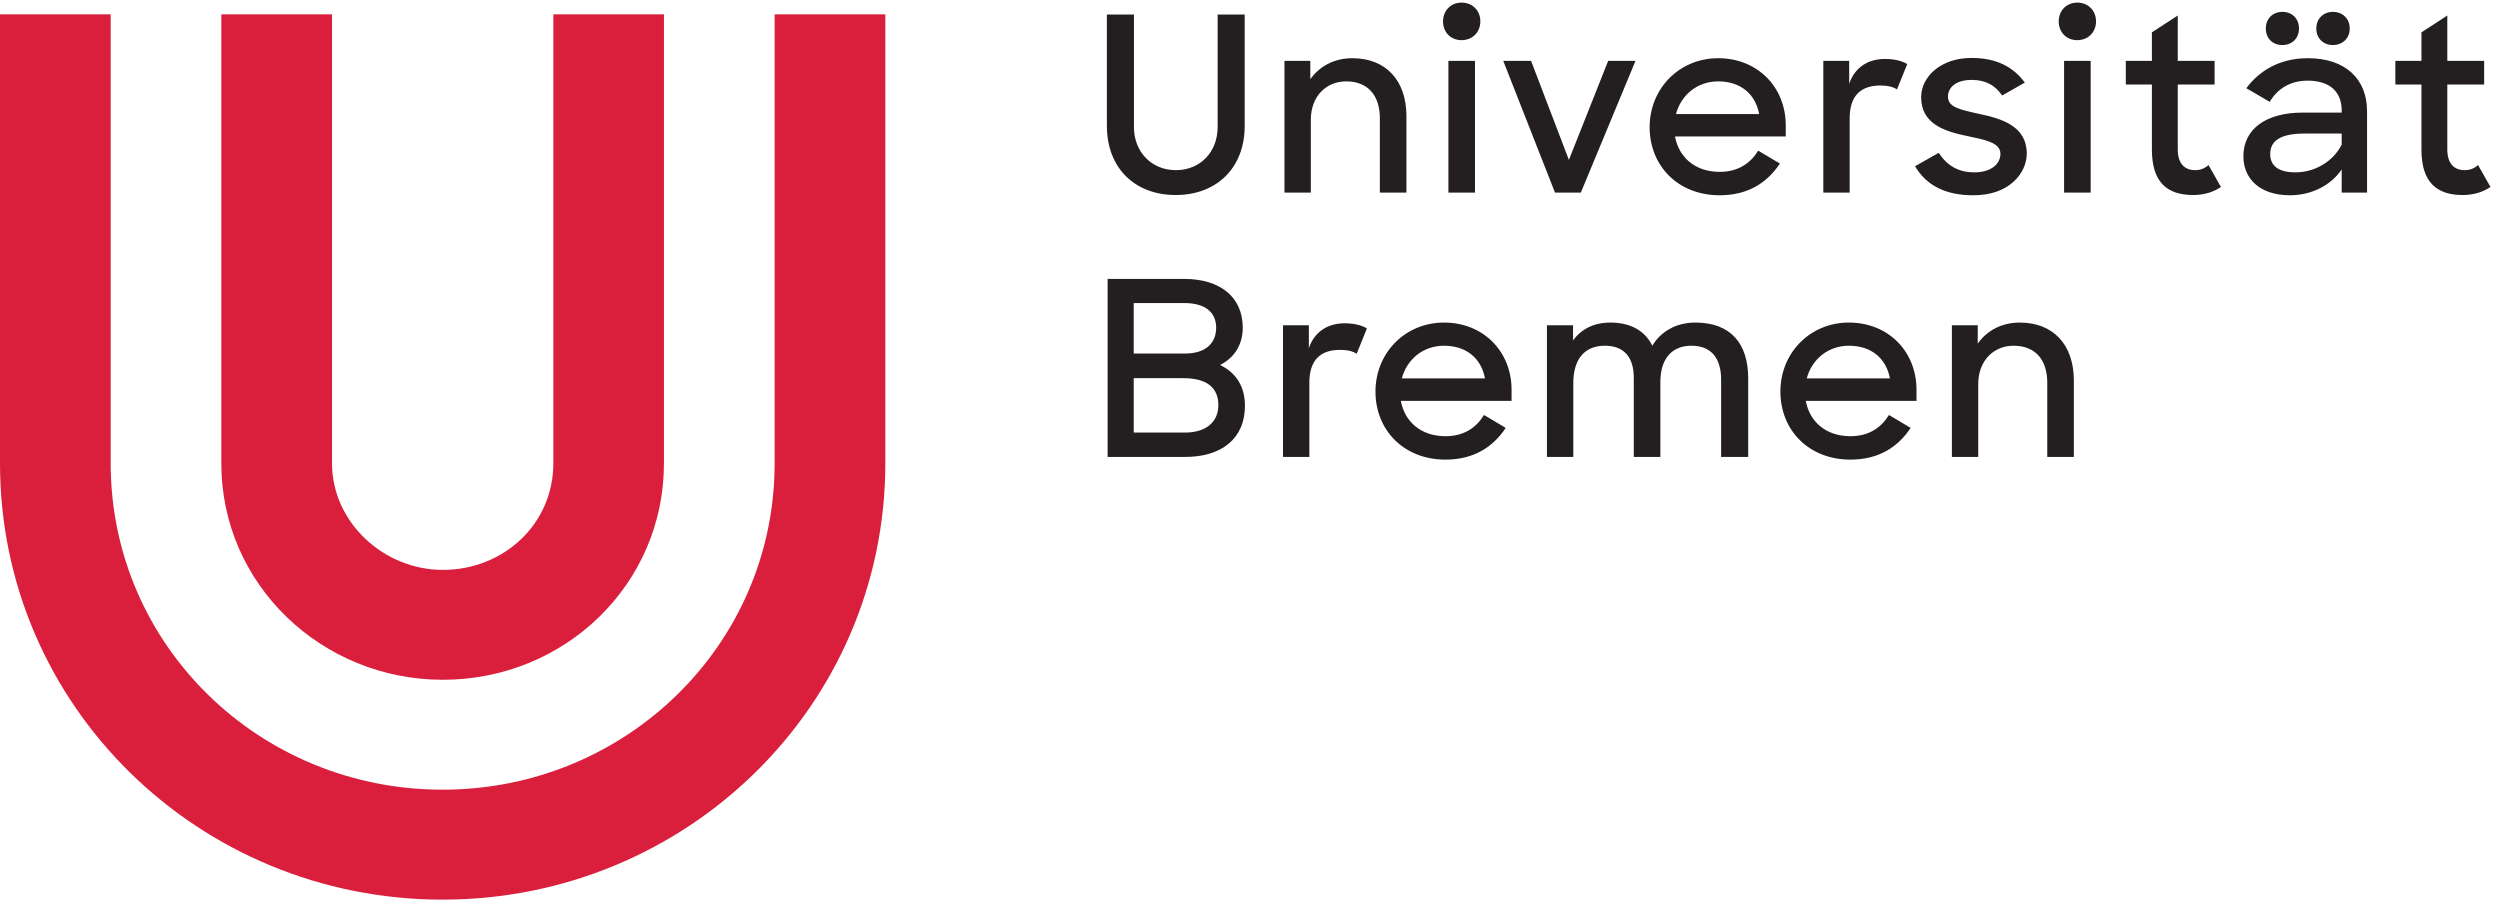 <svg xmlns="http://www.w3.org/2000/svg" xmlns:xlink="http://www.w3.org/1999/xlink" xmlns:serif="http://www.serif.com/" width="100%" height="100%" viewBox="0 0 553 199" xml:space="preserve" style="fill-rule:evenodd;clip-rule:evenodd;stroke-linejoin:round;stroke-miterlimit:2;"><g><path d="M245.004,101.074l17.159,-0c8.04,-0 13.22,-4.046 13.22,-11.328c-0,-4.262 -1.996,-7.337 -5.504,-9.01c3.292,-1.672 5.018,-4.639 5.018,-8.253c0,-6.744 -4.964,-10.789 -12.951,-10.789l-16.942,0l-0,39.38Zm16.726,-17.424c5.451,0 7.771,2.265 7.771,5.988c0,3.668 -2.698,6.042 -7.338,6.042l-11.386,0l-0,-12.03l10.953,0Zm0.216,-16.616c4.642,-0 7.07,2.05 7.07,5.449c-0,3.29 -2.159,5.718 -6.907,5.718l-11.332,-0l-0,-11.167l11.169,-0Zm21.854,34.04l5.828,-0l-0,-16.399c-0,-5.233 2.644,-7.283 6.799,-7.283c1.673,-0 2.86,0.324 3.669,0.863l2.267,-5.61c-1.134,-0.702 -2.914,-1.133 -4.911,-1.133c-3.723,0 -6.691,1.834 -7.932,5.502l-0,-5.071l-5.72,0l-0,29.131Zm35.937,0.593c6.314,-0 10.523,-2.805 13.328,-7.012l-4.802,-2.86c-1.727,2.806 -4.425,4.694 -8.526,4.694c-5.342,-0 -9.011,-3.129 -9.874,-7.822l24.497,-0l-0,-2.428c-0,-8.631 -6.367,-14.889 -14.946,-14.889c-8.58,-0 -15.163,6.689 -15.163,15.267c0,8.469 6.205,15.05 15.486,15.05Zm-0.323,-25.192c4.802,-0 8.201,2.643 9.065,7.229l-18.4,0c1.133,-4.208 4.694,-7.229 9.335,-7.229Zm22.77,24.599l5.828,-0l-0,-16.292c-0,-5.502 2.644,-8.307 6.961,-8.307c4.424,-0 6.421,2.697 6.421,7.121l0,17.478l5.881,-0l-0,-16.561c-0,-5.341 2.698,-8.038 6.853,-8.038c4.587,-0 6.583,2.967 6.583,7.498l-0,17.101l5.99,-0l-0,-17.424c-0,-7.499 -3.723,-12.3 -11.709,-12.3c-4.317,-0 -7.663,2.05 -9.497,5.125c-1.565,-3.183 -4.641,-5.125 -9.281,-5.125c-3.724,-0 -6.476,1.51 -8.256,3.938l0,-3.345l-5.774,0l-0,29.131Zm67.126,0.593c6.313,-0 10.522,-2.805 13.328,-7.012l-4.803,-2.86c-1.726,2.806 -4.424,4.694 -8.525,4.694c-5.342,-0 -9.012,-3.129 -9.875,-7.822l24.498,-0l0,-2.428c0,-8.631 -6.367,-14.889 -14.947,-14.889c-8.58,-0 -15.163,6.689 -15.163,15.267c-0,8.469 6.206,15.05 15.487,15.05Zm-0.324,-25.192c4.802,-0 8.202,2.643 9.065,7.229l-18.4,0c1.133,-4.208 4.694,-7.229 9.335,-7.229Zm22.77,24.599l5.828,-0l0,-16.076c0,-5.233 3.4,-8.523 7.824,-8.523c4.857,-0 7.447,3.183 7.447,8.146l0,16.453l5.881,-0l-0,-16.885c-0,-7.984 -4.586,-12.839 -11.979,-12.839c-4.047,-0 -7.284,1.834 -9.281,4.639l0,-4.046l-5.72,0l0,29.131Z" style="fill:#231f20;fill-rule:nonzero;"></path><path d="M260.058,43.139c8.958,0 15.271,-5.88 15.271,-15.321l0,-24.599l-5.989,-0l-0,24.923c-0,5.341 -3.724,9.494 -9.228,9.494c-5.503,0 -9.281,-4.153 -9.281,-9.494l-0,-24.923l-5.989,-0l-0,24.599c-0,9.441 6.259,15.321 15.216,15.321Zm24.066,-0.539l5.828,0l-0,-16.076c-0,-5.233 3.399,-8.524 7.824,-8.524c4.856,-0 7.446,3.183 7.446,8.146l-0,16.454l5.882,0l0,-16.886c0,-7.984 -4.587,-12.839 -11.979,-12.839c-4.047,-0 -7.285,1.834 -9.281,4.64l-0,-4.046l-5.72,-0l-0,29.131Zm36.261,0l5.881,0l-0,-29.131l-5.881,-0l0,29.131Zm-1.188,-37.871c-0,2.374 1.673,4.154 4.101,4.154c2.429,-0 4.155,-1.78 4.155,-4.154c0,-2.373 -1.726,-4.154 -4.155,-4.154c-2.374,-0 -4.101,1.781 -4.101,4.154Zm24.767,37.871l5.72,0l12.087,-29.131l-6.043,-0l-8.688,21.902l-8.364,-21.902l-6.151,-0l11.439,29.131Zm36.423,0.593c6.313,-0 10.522,-2.805 13.328,-7.013l-4.802,-2.859c-1.727,2.805 -4.425,4.693 -8.526,4.693c-5.342,0 -9.011,-3.129 -9.875,-7.822l24.498,0l0,-2.428c0,-8.631 -6.367,-14.889 -14.947,-14.889c-8.579,-0 -15.163,6.689 -15.163,15.267c-0,8.469 6.206,15.051 15.487,15.051Zm-0.324,-25.193c4.803,-0 8.202,2.643 9.065,7.229l-18.4,0c1.133,-4.208 4.695,-7.229 9.335,-7.229Zm23.256,24.6l5.828,0l0,-16.4c0,-5.233 2.644,-7.283 6.799,-7.283c1.673,0 2.86,0.324 3.669,0.863l2.266,-5.61c-1.133,-0.701 -2.913,-1.133 -4.91,-1.133c-3.723,0 -6.691,1.834 -7.932,5.503l0,-5.071l-5.72,-0l0,29.131Zm33.131,0.593c8.04,0.054 11.871,-4.963 11.871,-9.225c0,-6.042 -5.503,-7.714 -10.36,-8.739c-4.425,-0.971 -7.069,-1.511 -7.069,-3.83c-0,-2.05 1.727,-3.723 5.288,-3.723c3.13,-0 5.235,1.295 6.692,3.453l5.018,-2.859c-2.536,-3.453 -6.26,-5.449 -11.71,-5.449c-6.852,-0.054 -11.223,4.154 -11.223,8.686c0,5.934 5.234,7.552 10.144,8.577c3.831,0.809 7.393,1.403 7.393,3.938c-0,2.212 -1.997,4.1 -5.774,4.1c-3.615,-0 -6.097,-1.564 -7.878,-4.316l-5.234,2.967c2.482,4.208 6.691,6.42 12.842,6.42Zm20.127,-0.593l5.881,0l0,-29.131l-5.881,-0l-0,29.131Zm-1.188,-37.871c0,2.374 1.673,4.154 4.101,4.154c2.429,-0 4.155,-1.78 4.155,-4.154c-0,-2.373 -1.726,-4.154 -4.155,-4.154c-2.374,-0 -4.101,1.781 -4.101,4.154Zm14.839,13.972l5.773,0l0,14.404c0,7.175 3.346,10.034 9.12,10.034c2.428,0 4.478,-0.647 6.151,-1.78l-2.752,-4.855c-0.917,0.809 -1.835,1.132 -2.968,1.132c-2.266,0 -3.831,-1.402 -3.831,-4.585l0,-14.35l8.148,0l-0,-5.232l-8.148,-0l0,-10.034l-5.72,3.722l0,6.312l-5.773,-0l-0,5.232Zm36.314,24.492c4.857,-0 9.12,-2.266 11.44,-5.718l-0,5.125l5.612,0l-0,-18.019c-0,-7.066 -4.75,-11.706 -13.113,-11.706c-6.259,0 -10.738,2.805 -13.597,6.636l5.18,3.021c1.673,-2.86 4.532,-4.694 8.364,-4.694c5.179,-0 7.554,2.698 7.554,6.582l-0,0.485l-8.634,-0c-8.148,-0 -13.112,3.669 -13.112,9.657c-0,4.909 3.561,8.631 10.306,8.631Zm1.241,-5.071c-3.885,-0 -5.611,-1.511 -5.611,-4.046c-0,-2.859 2.158,-4.531 7.554,-4.531l8.256,-0l-0,2.427c-1.889,3.83 -6.044,6.15 -10.199,6.15Zm-6.583,-31.828c0,2.158 1.457,3.668 3.67,3.668c2.158,0 3.669,-1.51 3.669,-3.668c0,-2.158 -1.511,-3.669 -3.669,-3.669c-2.159,0 -3.67,1.511 -3.67,3.669Zm11.17,0c-0,2.158 1.51,3.668 3.669,3.668c2.159,0 3.724,-1.51 3.724,-3.668c0,-2.158 -1.565,-3.669 -3.724,-3.669c-2.104,0 -3.669,1.511 -3.669,3.669Zm17.483,12.407l5.774,0l0,14.404c0,7.175 3.345,10.034 9.119,10.034c2.428,0 4.479,-0.647 6.152,-1.78l-2.752,-4.855c-0.918,0.809 -1.835,1.132 -2.968,1.132c-2.266,0 -3.831,-1.402 -3.831,-4.585l-0,-14.35l8.148,0l-0,-5.232l-8.148,-0l-0,-10.034l-5.72,3.722l0,6.312l-5.774,-0l0,5.232Z" style="fill:#231f20;fill-rule:nonzero;"></path><path d="M48.957,102.486c-0.015,26.851 22.258,47.881 48.987,47.881c26.951,0 48.923,-21.062 48.923,-47.881l0,-99.319l-24.469,0l0,99.319c0,13.409 -10.963,23.574 -24.454,23.574c-13.094,-0 -24.501,-10.561 -24.501,-23.574l0,-99.319l-24.486,0l0,99.319Z" style="fill:#da1f3d;fill-rule:nonzero;"></path><path d="M171.348,3.167l0,99.324c0,40.197 -32.997,72.187 -73.456,72.187c-40.506,-0 -73.407,-31.99 -73.407,-72.187l0,-99.324l-24.485,0l-0,99.324c-0,53.606 43.926,96.509 97.892,96.509c53.952,0 97.942,-42.903 97.942,-96.509l-0,-99.324l-24.486,0Z" style="fill:#da1f3d;fill-rule:nonzero;"></path></g></svg>